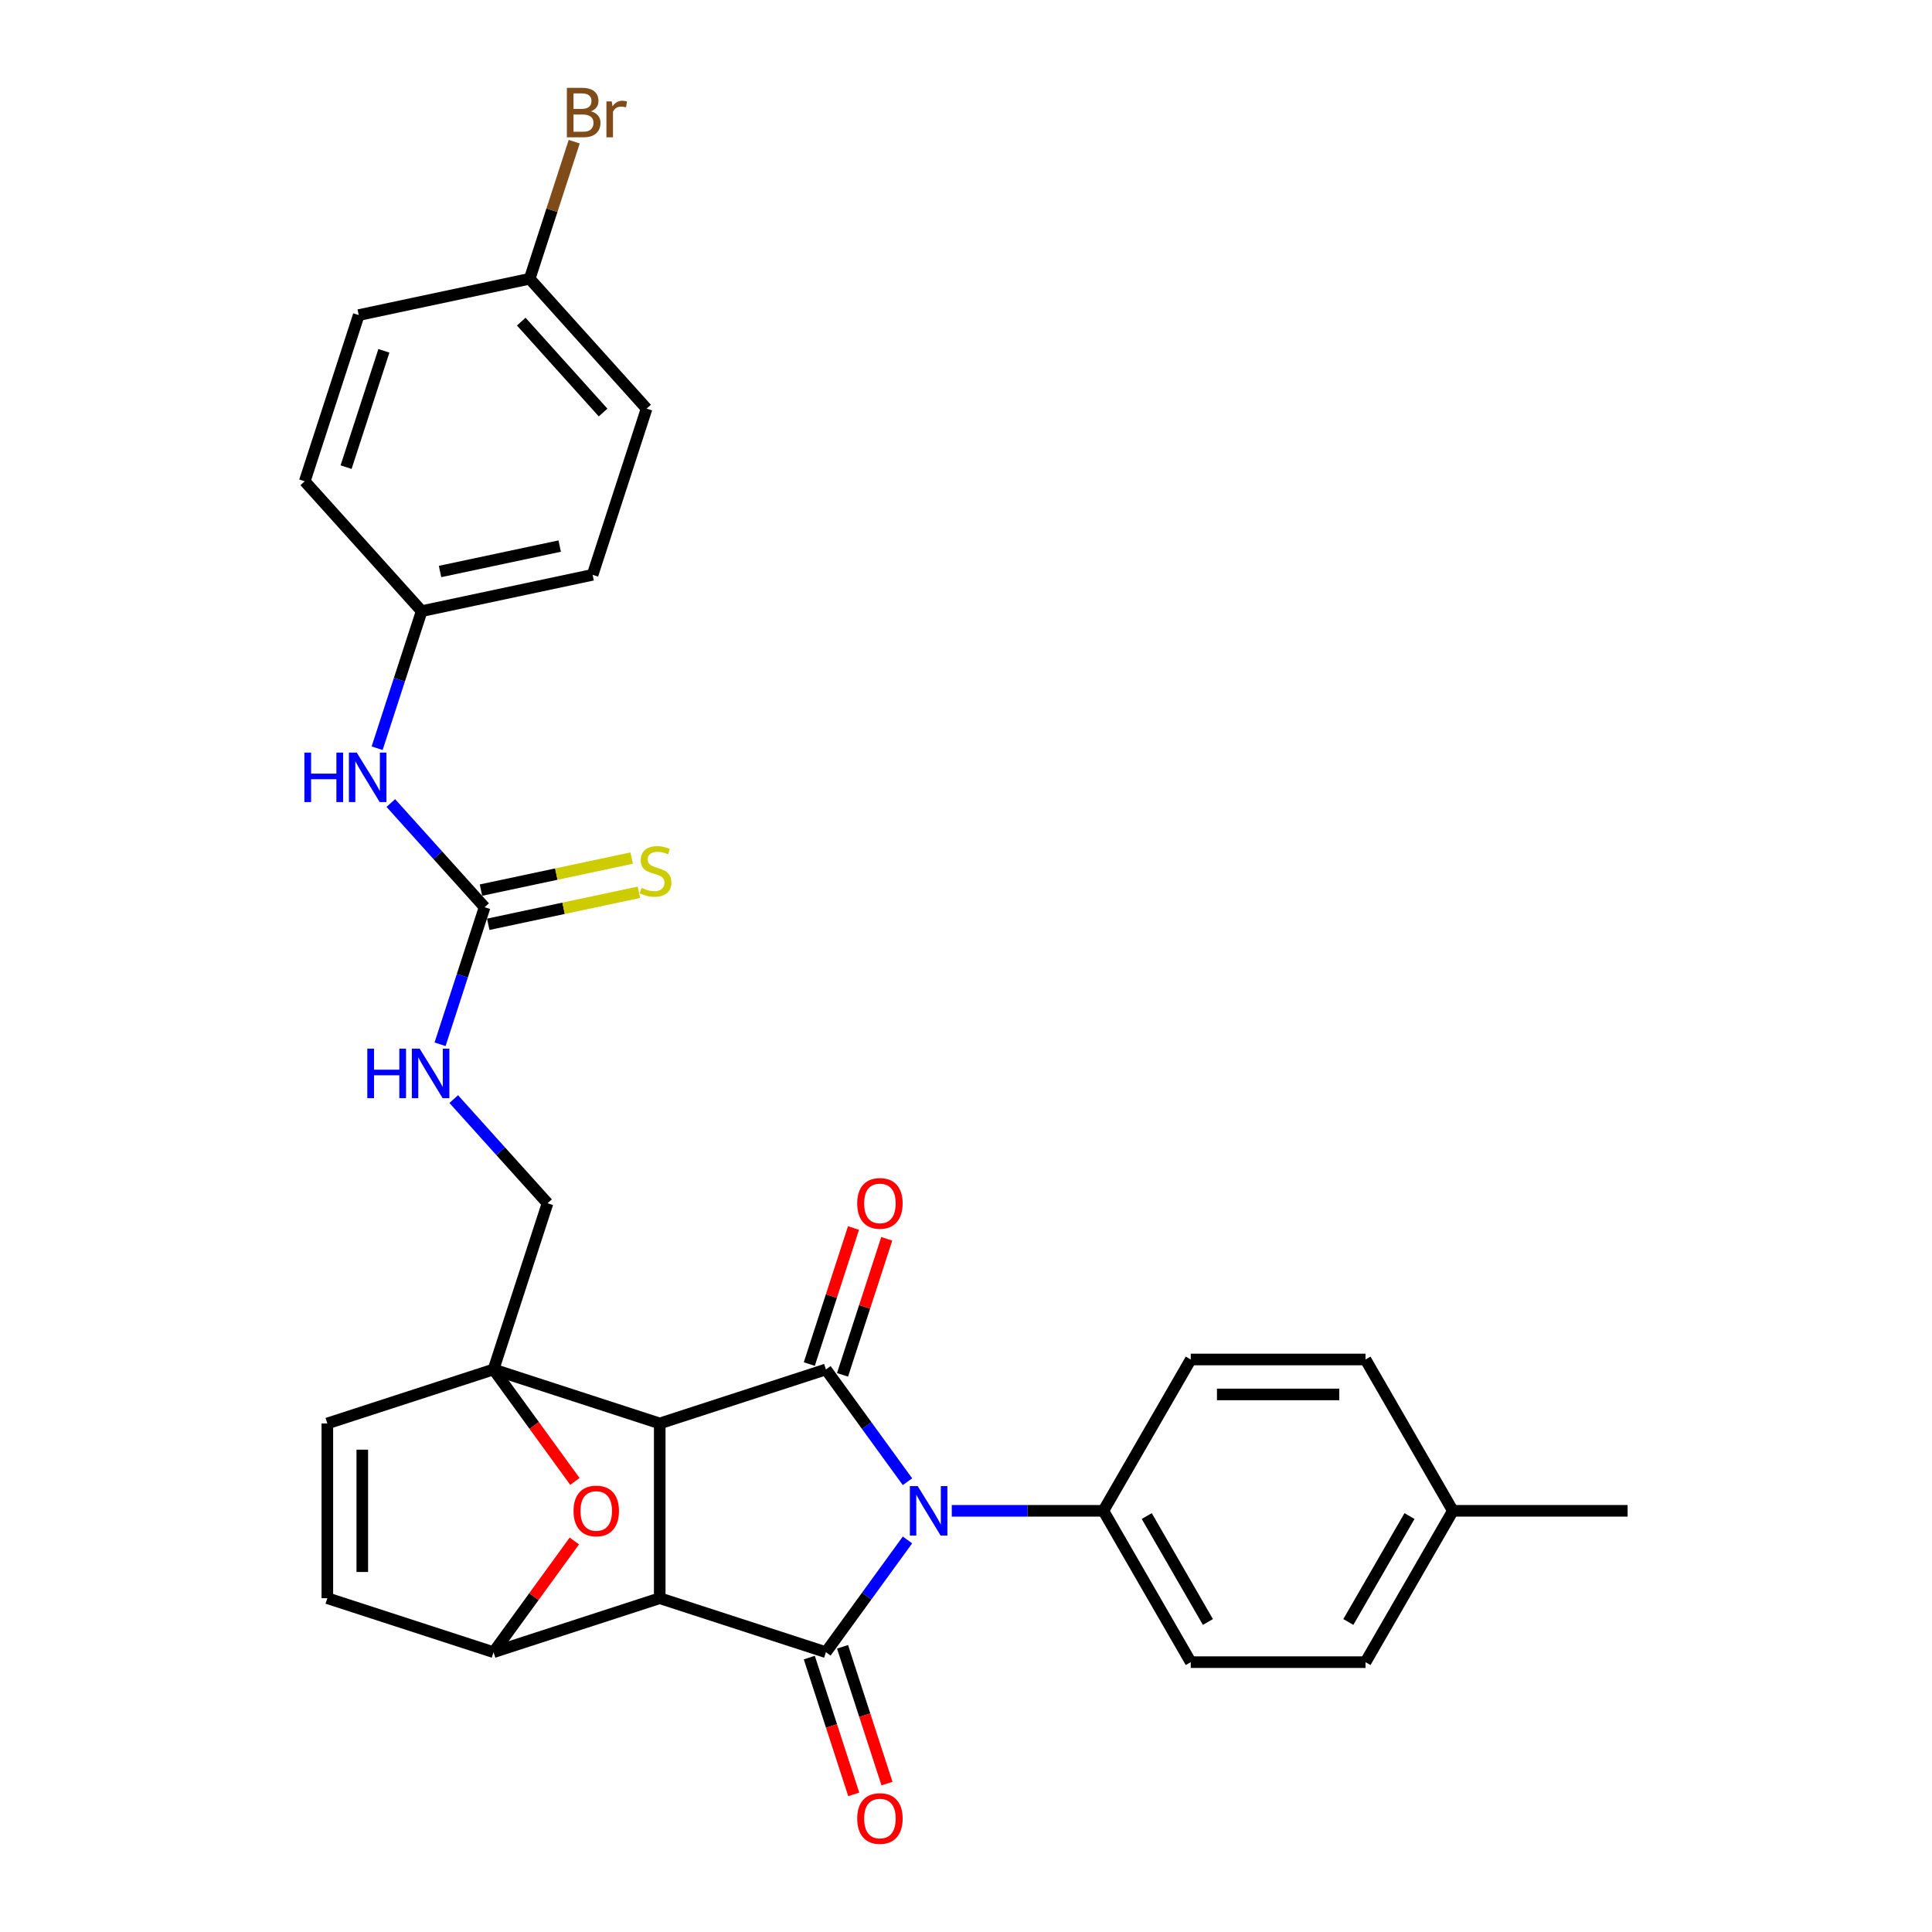 <?xml version='1.0' encoding='iso-8859-1'?>
<svg version='1.1' baseProfile='full'
              xmlns='http://www.w3.org/2000/svg'
                      xmlns:rdkit='http://www.rdkit.org/xml'
                      xmlns:xlink='http://www.w3.org/1999/xlink'
                  xml:space='preserve'
width='1000px' height='1000px' viewBox='0 0 1000 1000'>
<!-- END OF HEADER -->
<rect style='opacity:1.0;fill:#FFFFFF;stroke:none' width='1000' height='1000' x='0' y='0'> </rect>
<path class='bond-1' d='M 341.473,736.775 L 341.473,827.223' style='fill:none;fill-rule:evenodd;stroke:#000000;stroke-width:6px;stroke-linecap:butt;stroke-linejoin:miter;stroke-opacity:1' />
<path class='bond-2' d='M 341.473,736.775 L 427.494,708.825' style='fill:none;fill-rule:evenodd;stroke:#000000;stroke-width:6px;stroke-linecap:butt;stroke-linejoin:miter;stroke-opacity:1' />
<path class='bond-4' d='M 341.473,736.775 L 255.451,708.825' style='fill:none;fill-rule:evenodd;stroke:#000000;stroke-width:6px;stroke-linecap:butt;stroke-linejoin:miter;stroke-opacity:1' />
<path class='bond-0' d='M 469.711,766.93 L 448.603,737.878' style='fill:none;fill-rule:evenodd;stroke:#0000FF;stroke-width:6px;stroke-linecap:butt;stroke-linejoin:miter;stroke-opacity:1' />
<path class='bond-0' d='M 448.603,737.878 L 427.494,708.825' style='fill:none;fill-rule:evenodd;stroke:#000000;stroke-width:6px;stroke-linecap:butt;stroke-linejoin:miter;stroke-opacity:1' />
<path class='bond-10' d='M 492.634,781.999 L 531.871,781.999' style='fill:none;fill-rule:evenodd;stroke:#0000FF;stroke-width:6px;stroke-linecap:butt;stroke-linejoin:miter;stroke-opacity:1' />
<path class='bond-10' d='M 531.871,781.999 L 571.107,781.999' style='fill:none;fill-rule:evenodd;stroke:#000000;stroke-width:6px;stroke-linecap:butt;stroke-linejoin:miter;stroke-opacity:1' />
<path class='bond-31' d='M 469.711,797.068 L 448.603,826.121' style='fill:none;fill-rule:evenodd;stroke:#0000FF;stroke-width:6px;stroke-linecap:butt;stroke-linejoin:miter;stroke-opacity:1' />
<path class='bond-31' d='M 448.603,826.121 L 427.494,855.174' style='fill:none;fill-rule:evenodd;stroke:#000000;stroke-width:6px;stroke-linecap:butt;stroke-linejoin:miter;stroke-opacity:1' />
<path class='bond-3' d='M 341.473,827.223 L 427.494,855.174' style='fill:none;fill-rule:evenodd;stroke:#000000;stroke-width:6px;stroke-linecap:butt;stroke-linejoin:miter;stroke-opacity:1' />
<path class='bond-5' d='M 341.473,827.223 L 255.451,855.174' style='fill:none;fill-rule:evenodd;stroke:#000000;stroke-width:6px;stroke-linecap:butt;stroke-linejoin:miter;stroke-opacity:1' />
<path class='bond-11' d='M 436.097,711.62 L 447.535,676.415' style='fill:none;fill-rule:evenodd;stroke:#000000;stroke-width:6px;stroke-linecap:butt;stroke-linejoin:miter;stroke-opacity:1' />
<path class='bond-11' d='M 447.535,676.415 L 458.974,641.21' style='fill:none;fill-rule:evenodd;stroke:#FF0000;stroke-width:6px;stroke-linecap:butt;stroke-linejoin:miter;stroke-opacity:1' />
<path class='bond-11' d='M 418.892,706.03 L 430.331,670.825' style='fill:none;fill-rule:evenodd;stroke:#000000;stroke-width:6px;stroke-linecap:butt;stroke-linejoin:miter;stroke-opacity:1' />
<path class='bond-11' d='M 430.331,670.825 L 441.77,635.62' style='fill:none;fill-rule:evenodd;stroke:#FF0000;stroke-width:6px;stroke-linecap:butt;stroke-linejoin:miter;stroke-opacity:1' />
<path class='bond-12' d='M 418.892,857.969 L 430.396,893.373' style='fill:none;fill-rule:evenodd;stroke:#000000;stroke-width:6px;stroke-linecap:butt;stroke-linejoin:miter;stroke-opacity:1' />
<path class='bond-12' d='M 430.396,893.373 L 441.899,928.777' style='fill:none;fill-rule:evenodd;stroke:#FF0000;stroke-width:6px;stroke-linecap:butt;stroke-linejoin:miter;stroke-opacity:1' />
<path class='bond-12' d='M 436.097,852.379 L 447.6,887.783' style='fill:none;fill-rule:evenodd;stroke:#000000;stroke-width:6px;stroke-linecap:butt;stroke-linejoin:miter;stroke-opacity:1' />
<path class='bond-12' d='M 447.6,887.783 L 459.104,923.187' style='fill:none;fill-rule:evenodd;stroke:#FF0000;stroke-width:6px;stroke-linecap:butt;stroke-linejoin:miter;stroke-opacity:1' />
<path class='bond-6' d='M 255.451,708.825 L 276.507,737.805' style='fill:none;fill-rule:evenodd;stroke:#000000;stroke-width:6px;stroke-linecap:butt;stroke-linejoin:miter;stroke-opacity:1' />
<path class='bond-6' d='M 276.507,737.805 L 297.562,766.786' style='fill:none;fill-rule:evenodd;stroke:#FF0000;stroke-width:6px;stroke-linecap:butt;stroke-linejoin:miter;stroke-opacity:1' />
<path class='bond-7' d='M 255.451,708.825 L 169.429,736.775' style='fill:none;fill-rule:evenodd;stroke:#000000;stroke-width:6px;stroke-linecap:butt;stroke-linejoin:miter;stroke-opacity:1' />
<path class='bond-13' d='M 255.451,708.825 L 283.401,622.803' style='fill:none;fill-rule:evenodd;stroke:#000000;stroke-width:6px;stroke-linecap:butt;stroke-linejoin:miter;stroke-opacity:1' />
<path class='bond-30' d='M 255.451,855.174 L 276.362,826.392' style='fill:none;fill-rule:evenodd;stroke:#000000;stroke-width:6px;stroke-linecap:butt;stroke-linejoin:miter;stroke-opacity:1' />
<path class='bond-30' d='M 276.362,826.392 L 297.273,797.611' style='fill:none;fill-rule:evenodd;stroke:#FF0000;stroke-width:6px;stroke-linecap:butt;stroke-linejoin:miter;stroke-opacity:1' />
<path class='bond-32' d='M 255.451,855.174 L 169.429,827.223' style='fill:none;fill-rule:evenodd;stroke:#000000;stroke-width:6px;stroke-linecap:butt;stroke-linejoin:miter;stroke-opacity:1' />
<path class='bond-9' d='M 169.429,736.775 L 169.429,827.223' style='fill:none;fill-rule:evenodd;stroke:#000000;stroke-width:6px;stroke-linecap:butt;stroke-linejoin:miter;stroke-opacity:1' />
<path class='bond-9' d='M 187.519,750.342 L 187.519,813.656' style='fill:none;fill-rule:evenodd;stroke:#000000;stroke-width:6px;stroke-linecap:butt;stroke-linejoin:miter;stroke-opacity:1' />
<path class='bond-8' d='M 250.829,469.565 L 239.302,505.042' style='fill:none;fill-rule:evenodd;stroke:#000000;stroke-width:6px;stroke-linecap:butt;stroke-linejoin:miter;stroke-opacity:1' />
<path class='bond-8' d='M 239.302,505.042 L 227.775,540.518' style='fill:none;fill-rule:evenodd;stroke:#0000FF;stroke-width:6px;stroke-linecap:butt;stroke-linejoin:miter;stroke-opacity:1' />
<path class='bond-14' d='M 250.829,469.565 L 226.556,442.607' style='fill:none;fill-rule:evenodd;stroke:#000000;stroke-width:6px;stroke-linecap:butt;stroke-linejoin:miter;stroke-opacity:1' />
<path class='bond-14' d='M 226.556,442.607 L 202.283,415.649' style='fill:none;fill-rule:evenodd;stroke:#0000FF;stroke-width:6px;stroke-linecap:butt;stroke-linejoin:miter;stroke-opacity:1' />
<path class='bond-16' d='M 252.71,478.412 L 291.709,470.123' style='fill:none;fill-rule:evenodd;stroke:#000000;stroke-width:6px;stroke-linecap:butt;stroke-linejoin:miter;stroke-opacity:1' />
<path class='bond-16' d='M 291.709,470.123 L 330.708,461.833' style='fill:none;fill-rule:evenodd;stroke:#CCCC00;stroke-width:6px;stroke-linecap:butt;stroke-linejoin:miter;stroke-opacity:1' />
<path class='bond-16' d='M 248.949,460.718 L 287.948,452.428' style='fill:none;fill-rule:evenodd;stroke:#000000;stroke-width:6px;stroke-linecap:butt;stroke-linejoin:miter;stroke-opacity:1' />
<path class='bond-16' d='M 287.948,452.428 L 326.947,444.139' style='fill:none;fill-rule:evenodd;stroke:#CCCC00;stroke-width:6px;stroke-linecap:butt;stroke-linejoin:miter;stroke-opacity:1' />
<path class='bond-17' d='M 571.107,781.999 L 616.332,860.33' style='fill:none;fill-rule:evenodd;stroke:#000000;stroke-width:6px;stroke-linecap:butt;stroke-linejoin:miter;stroke-opacity:1' />
<path class='bond-17' d='M 593.557,784.704 L 625.214,839.535' style='fill:none;fill-rule:evenodd;stroke:#000000;stroke-width:6px;stroke-linecap:butt;stroke-linejoin:miter;stroke-opacity:1' />
<path class='bond-18' d='M 571.107,781.999 L 616.332,703.668' style='fill:none;fill-rule:evenodd;stroke:#000000;stroke-width:6px;stroke-linecap:butt;stroke-linejoin:miter;stroke-opacity:1' />
<path class='bond-15' d='M 283.401,622.803 L 259.128,595.845' style='fill:none;fill-rule:evenodd;stroke:#000000;stroke-width:6px;stroke-linecap:butt;stroke-linejoin:miter;stroke-opacity:1' />
<path class='bond-15' d='M 259.128,595.845 L 234.855,568.887' style='fill:none;fill-rule:evenodd;stroke:#0000FF;stroke-width:6px;stroke-linecap:butt;stroke-linejoin:miter;stroke-opacity:1' />
<path class='bond-19' d='M 195.204,387.28 L 206.731,351.804' style='fill:none;fill-rule:evenodd;stroke:#0000FF;stroke-width:6px;stroke-linecap:butt;stroke-linejoin:miter;stroke-opacity:1' />
<path class='bond-19' d='M 206.731,351.804 L 218.258,316.327' style='fill:none;fill-rule:evenodd;stroke:#000000;stroke-width:6px;stroke-linecap:butt;stroke-linejoin:miter;stroke-opacity:1' />
<path class='bond-22' d='M 616.332,860.33 L 706.78,860.33' style='fill:none;fill-rule:evenodd;stroke:#000000;stroke-width:6px;stroke-linecap:butt;stroke-linejoin:miter;stroke-opacity:1' />
<path class='bond-21' d='M 616.332,703.668 L 706.78,703.668' style='fill:none;fill-rule:evenodd;stroke:#000000;stroke-width:6px;stroke-linecap:butt;stroke-linejoin:miter;stroke-opacity:1' />
<path class='bond-21' d='M 629.899,721.758 L 693.213,721.758' style='fill:none;fill-rule:evenodd;stroke:#000000;stroke-width:6px;stroke-linecap:butt;stroke-linejoin:miter;stroke-opacity:1' />
<path class='bond-25' d='M 218.258,316.327 L 157.736,249.111' style='fill:none;fill-rule:evenodd;stroke:#000000;stroke-width:6px;stroke-linecap:butt;stroke-linejoin:miter;stroke-opacity:1' />
<path class='bond-26' d='M 218.258,316.327 L 306.73,297.522' style='fill:none;fill-rule:evenodd;stroke:#000000;stroke-width:6px;stroke-linecap:butt;stroke-linejoin:miter;stroke-opacity:1' />
<path class='bond-26' d='M 227.767,295.812 L 289.698,282.648' style='fill:none;fill-rule:evenodd;stroke:#000000;stroke-width:6px;stroke-linecap:butt;stroke-linejoin:miter;stroke-opacity:1' />
<path class='bond-20' d='M 274.158,144.284 L 334.68,211.5' style='fill:none;fill-rule:evenodd;stroke:#000000;stroke-width:6px;stroke-linecap:butt;stroke-linejoin:miter;stroke-opacity:1' />
<path class='bond-20' d='M 269.793,166.471 L 312.158,213.522' style='fill:none;fill-rule:evenodd;stroke:#000000;stroke-width:6px;stroke-linecap:butt;stroke-linejoin:miter;stroke-opacity:1' />
<path class='bond-24' d='M 274.158,144.284 L 285.685,108.807' style='fill:none;fill-rule:evenodd;stroke:#000000;stroke-width:6px;stroke-linecap:butt;stroke-linejoin:miter;stroke-opacity:1' />
<path class='bond-24' d='M 285.685,108.807 L 297.212,73.331' style='fill:none;fill-rule:evenodd;stroke:#7F4C19;stroke-width:6px;stroke-linecap:butt;stroke-linejoin:miter;stroke-opacity:1' />
<path class='bond-34' d='M 274.158,144.284 L 185.686,163.089' style='fill:none;fill-rule:evenodd;stroke:#000000;stroke-width:6px;stroke-linecap:butt;stroke-linejoin:miter;stroke-opacity:1' />
<path class='bond-23' d='M 706.78,703.668 L 752.004,781.999' style='fill:none;fill-rule:evenodd;stroke:#000000;stroke-width:6px;stroke-linecap:butt;stroke-linejoin:miter;stroke-opacity:1' />
<path class='bond-33' d='M 706.78,860.33 L 752.004,781.999' style='fill:none;fill-rule:evenodd;stroke:#000000;stroke-width:6px;stroke-linecap:butt;stroke-linejoin:miter;stroke-opacity:1' />
<path class='bond-33' d='M 697.898,839.535 L 729.555,784.704' style='fill:none;fill-rule:evenodd;stroke:#000000;stroke-width:6px;stroke-linecap:butt;stroke-linejoin:miter;stroke-opacity:1' />
<path class='bond-29' d='M 752.004,781.999 L 842.453,781.999' style='fill:none;fill-rule:evenodd;stroke:#000000;stroke-width:6px;stroke-linecap:butt;stroke-linejoin:miter;stroke-opacity:1' />
<path class='bond-28' d='M 157.736,249.111 L 185.686,163.089' style='fill:none;fill-rule:evenodd;stroke:#000000;stroke-width:6px;stroke-linecap:butt;stroke-linejoin:miter;stroke-opacity:1' />
<path class='bond-28' d='M 179.133,241.797 L 198.698,181.582' style='fill:none;fill-rule:evenodd;stroke:#000000;stroke-width:6px;stroke-linecap:butt;stroke-linejoin:miter;stroke-opacity:1' />
<path class='bond-27' d='M 306.73,297.522 L 334.68,211.5' style='fill:none;fill-rule:evenodd;stroke:#000000;stroke-width:6px;stroke-linecap:butt;stroke-linejoin:miter;stroke-opacity:1' />
<path  class='atom-1' d='M 474.997 769.192
L 483.39 782.759
Q 484.222 784.098, 485.561 786.522
Q 486.9 788.946, 486.972 789.09
L 486.972 769.192
L 490.373 769.192
L 490.373 794.807
L 486.864 794.807
L 477.855 779.973
Q 476.806 778.237, 475.684 776.247
Q 474.599 774.257, 474.273 773.642
L 474.273 794.807
L 470.945 794.807
L 470.945 769.192
L 474.997 769.192
' fill='#0000FF'/>
<path  class='atom-7' d='M 296.857 782.072
Q 296.857 775.921, 299.896 772.484
Q 302.935 769.047, 308.615 769.047
Q 314.296 769.047, 317.335 772.484
Q 320.374 775.921, 320.374 782.072
Q 320.374 788.294, 317.298 791.84
Q 314.223 795.349, 308.615 795.349
Q 302.971 795.349, 299.896 791.84
Q 296.857 788.331, 296.857 782.072
M 308.615 792.455
Q 312.523 792.455, 314.621 789.85
Q 316.756 787.209, 316.756 782.072
Q 316.756 777.043, 314.621 774.51
Q 312.523 771.941, 308.615 771.941
Q 304.708 771.941, 302.573 774.474
Q 300.475 777.006, 300.475 782.072
Q 300.475 787.245, 302.573 789.85
Q 304.708 792.455, 308.615 792.455
' fill='#FF0000'/>
<path  class='atom-12' d='M 443.686 622.875
Q 443.686 616.725, 446.725 613.288
Q 449.764 609.851, 455.445 609.851
Q 461.125 609.851, 464.164 613.288
Q 467.203 616.725, 467.203 622.875
Q 467.203 629.098, 464.128 632.644
Q 461.052 636.153, 455.445 636.153
Q 449.801 636.153, 446.725 632.644
Q 443.686 629.135, 443.686 622.875
M 455.445 633.259
Q 459.352 633.259, 461.45 630.654
Q 463.585 628.013, 463.585 622.875
Q 463.585 617.847, 461.45 615.314
Q 459.352 612.745, 455.445 612.745
Q 451.537 612.745, 449.403 615.278
Q 447.304 617.81, 447.304 622.875
Q 447.304 628.049, 449.403 630.654
Q 451.537 633.259, 455.445 633.259
' fill='#FF0000'/>
<path  class='atom-13' d='M 443.686 941.268
Q 443.686 935.117, 446.725 931.68
Q 449.764 928.243, 455.445 928.243
Q 461.125 928.243, 464.164 931.68
Q 467.203 935.117, 467.203 941.268
Q 467.203 947.49, 464.128 951.036
Q 461.052 954.545, 455.445 954.545
Q 449.801 954.545, 446.725 951.036
Q 443.686 947.527, 443.686 941.268
M 455.445 951.651
Q 459.352 951.651, 461.45 949.046
Q 463.585 946.405, 463.585 941.268
Q 463.585 936.239, 461.45 933.706
Q 459.352 931.137, 455.445 931.137
Q 451.537 931.137, 449.403 933.67
Q 447.304 936.202, 447.304 941.268
Q 447.304 946.441, 449.403 949.046
Q 451.537 951.651, 455.445 951.651
' fill='#FF0000'/>
<path  class='atom-15' d='M 157.547 389.541
L 161.02 389.541
L 161.02 400.431
L 174.117 400.431
L 174.117 389.541
L 177.591 389.541
L 177.591 415.156
L 174.117 415.156
L 174.117 403.326
L 161.02 403.326
L 161.02 415.156
L 157.547 415.156
L 157.547 389.541
' fill='#0000FF'/>
<path  class='atom-15' d='M 184.646 389.541
L 193.039 403.108
Q 193.871 404.447, 195.21 406.871
Q 196.549 409.295, 196.621 409.44
L 196.621 389.541
L 200.022 389.541
L 200.022 415.156
L 196.512 415.156
L 187.504 400.323
Q 186.454 398.586, 185.333 396.596
Q 184.248 394.606, 183.922 393.991
L 183.922 415.156
L 180.593 415.156
L 180.593 389.541
L 184.646 389.541
' fill='#0000FF'/>
<path  class='atom-16' d='M 190.119 542.779
L 193.592 542.779
L 193.592 553.669
L 206.689 553.669
L 206.689 542.779
L 210.162 542.779
L 210.162 568.394
L 206.689 568.394
L 206.689 556.564
L 193.592 556.564
L 193.592 568.394
L 190.119 568.394
L 190.119 542.779
' fill='#0000FF'/>
<path  class='atom-16' d='M 217.217 542.779
L 225.611 556.347
Q 226.443 557.685, 227.782 560.109
Q 229.12 562.533, 229.193 562.678
L 229.193 542.779
L 232.594 542.779
L 232.594 568.394
L 229.084 568.394
L 220.075 553.561
Q 219.026 551.824, 217.905 549.834
Q 216.819 547.844, 216.494 547.229
L 216.494 568.394
L 213.165 568.394
L 213.165 542.779
L 217.217 542.779
' fill='#0000FF'/>
<path  class='atom-17' d='M 332.066 459.551
Q 332.355 459.66, 333.549 460.166
Q 334.743 460.673, 336.045 460.999
Q 337.384 461.288, 338.686 461.288
Q 341.11 461.288, 342.521 460.13
Q 343.932 458.936, 343.932 456.874
Q 343.932 455.463, 343.209 454.595
Q 342.521 453.726, 341.436 453.256
Q 340.351 452.786, 338.542 452.243
Q 336.262 451.556, 334.888 450.904
Q 333.549 450.253, 332.572 448.878
Q 331.631 447.504, 331.631 445.188
Q 331.631 441.968, 333.802 439.978
Q 336.009 437.988, 340.351 437.988
Q 343.317 437.988, 346.682 439.399
L 345.85 442.185
Q 342.775 440.919, 340.459 440.919
Q 337.963 440.919, 336.588 441.968
Q 335.213 442.981, 335.249 444.754
Q 335.249 446.129, 335.937 446.961
Q 336.66 447.793, 337.673 448.263
Q 338.723 448.734, 340.459 449.276
Q 342.775 450, 344.15 450.724
Q 345.524 451.447, 346.501 452.931
Q 347.514 454.378, 347.514 456.874
Q 347.514 460.42, 345.126 462.337
Q 342.775 464.219, 338.831 464.219
Q 336.552 464.219, 334.815 463.712
Q 333.115 463.242, 331.089 462.41
L 332.066 459.551
' fill='#CCCC00'/>
<path  class='atom-25' d='M 305.853 57.611
Q 308.313 58.298, 309.543 59.818
Q 310.809 61.301, 310.809 63.508
Q 310.809 67.054, 308.53 69.08
Q 306.287 71.07, 302.018 71.07
L 293.407 71.07
L 293.407 45.455
L 300.968 45.455
Q 305.346 45.455, 307.553 47.227
Q 309.76 49, 309.76 52.256
Q 309.76 56.127, 305.853 57.611
M 296.844 48.349
L 296.844 56.381
L 300.968 56.381
Q 303.501 56.381, 304.803 55.368
Q 306.142 54.319, 306.142 52.256
Q 306.142 48.349, 300.968 48.349
L 296.844 48.349
M 302.018 68.175
Q 304.514 68.175, 305.853 66.981
Q 307.191 65.787, 307.191 63.508
Q 307.191 61.41, 305.708 60.361
Q 304.261 59.275, 301.475 59.275
L 296.844 59.275
L 296.844 68.175
L 302.018 68.175
' fill='#7F4C19'/>
<path  class='atom-25' d='M 316.634 52.473
L 317.032 55.042
Q 318.986 52.148, 322.17 52.148
Q 323.183 52.148, 324.557 52.51
L 324.015 55.549
Q 322.459 55.187, 321.591 55.187
Q 320.071 55.187, 319.058 55.802
Q 318.081 56.381, 317.285 57.792
L 317.285 71.07
L 313.885 71.07
L 313.885 52.473
L 316.634 52.473
' fill='#7F4C19'/>
</svg>
